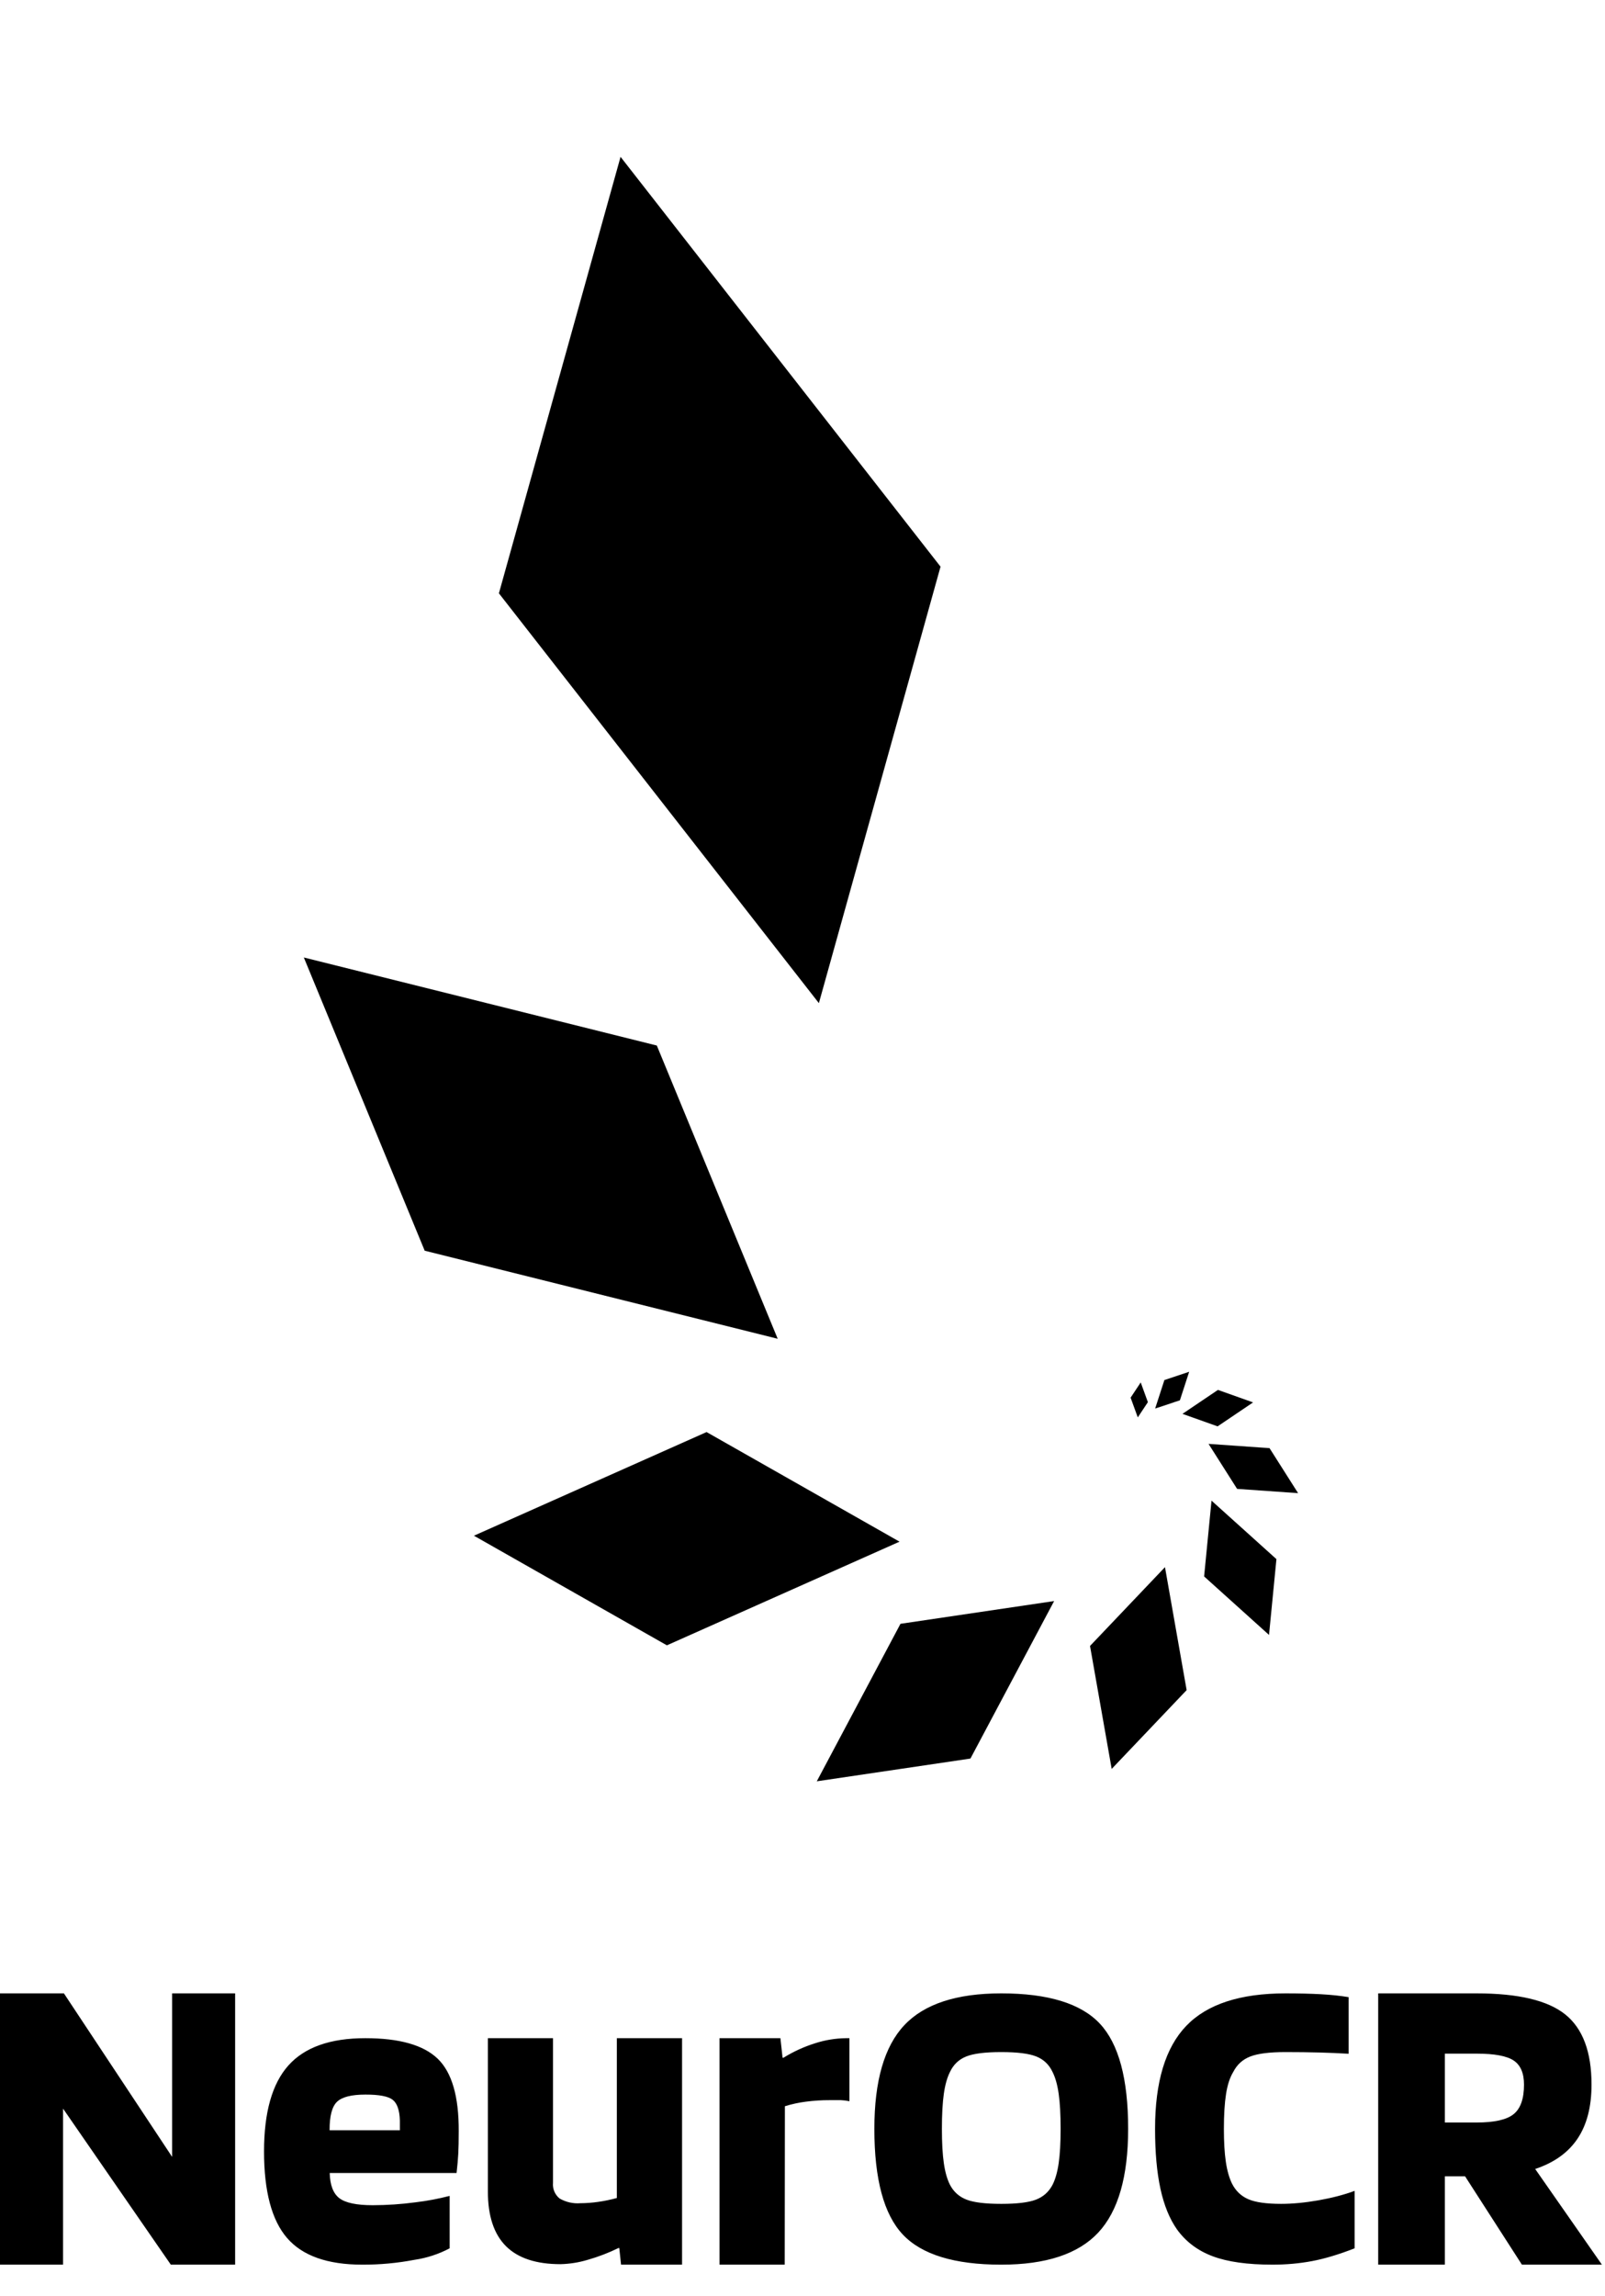 <?xml version="1.0" encoding="UTF-8"?>
<svg width="256px" height="366px" viewBox="0 0 256 366" version="1.1" xmlns="http://www.w3.org/2000/svg" xmlns:xlink="http://www.w3.org/1999/xlink">
    <title>brand/neurOCR-logo</title>
    <g id="brand/neurOCR-logo" stroke="none" stroke-width="1" fill="none" fill-rule="evenodd">
        <path d="M168.136,255.205 L154.786,280.311 L130.278,283.937 L143.627,258.832 L168.136,255.205 Z M185.816,249.8 L189.271,269.401 L177.315,281.963 L173.86,262.362 L185.816,249.8 Z M112.699,228.267 L143.477,245.739 L106.369,262.262 L75.592,244.789 L112.699,228.267 Z M193.239,239.199 L203.592,248.521 L202.411,260.603 L192.058,251.28 L193.239,239.199 Z M192.764,230.152 L202.493,230.832 L207.049,238.005 L197.32,237.325 L192.764,230.152 Z M194.264,221.548 L199.868,223.542 L194.208,227.359 L188.604,225.366 L194.264,221.548 Z M181.946,220.358 L183.09,223.501 L181.478,225.929 L180.334,222.786 L181.946,220.358 Z M189.674,218.658 L188.197,223.203 L184.247,224.519 L185.723,219.974 L189.674,218.658 Z M48.46,152.62 L104.764,166.658 L124.044,213.398 L67.739,199.36 L48.46,152.62 Z M98.98,25.001 L150.017,90.325 L130.613,159.898 L79.576,94.574 L98.98,25.001 Z" id="shape" fill="#000000"></path>
        <path d="M159.702,317.74 C167.157,317.74 172.395,319.344 175.414,322.553 C178.432,325.76 179.941,331.353 179.941,339.328 C179.941,346.947 178.352,352.461 175.173,355.87 C171.994,359.278 166.838,360.983 159.702,360.983 C152.246,360.983 147.009,359.379 143.99,356.17 C140.972,352.962 139.462,347.349 139.462,339.328 C139.462,331.709 141.051,326.206 144.231,322.821 C147.41,319.434 152.567,317.74 159.702,317.74 Z M205.023,317.741 C207.126,317.741 209.002,317.785 210.649,317.874 C212.295,317.964 213.781,318.12 215.109,318.342 L215.109,327.364 C213.599,327.275 212.032,327.208 210.408,327.164 C208.785,327.12 206.989,327.097 205.023,327.097 C202.508,327.097 200.642,327.331 199.431,327.799 C198.219,328.267 197.315,329.08 196.721,330.239 C196.173,331.13 195.784,332.31 195.555,333.781 C195.325,335.251 195.212,337.1 195.212,339.328 C195.212,341.422 195.314,343.171 195.52,344.575 C195.726,345.978 196.058,347.148 196.516,348.084 C197.11,349.243 197.979,350.067 199.123,350.557 C200.265,351.047 202.005,351.291 204.337,351.291 C206.165,351.291 208.156,351.102 210.306,350.723 C212.455,350.345 214.377,349.844 216.069,349.219 L216.069,358.376 C213.553,359.357 211.289,360.036 209.277,360.414 C207.263,360.792 205.16,360.982 202.964,360.982 C198.985,360.982 195.805,360.536 193.427,359.645 C191.05,358.755 189.15,357.33 187.734,355.368 C186.543,353.676 185.663,351.515 185.092,348.885 C184.52,346.257 184.234,343.071 184.234,339.328 C184.234,331.843 185.891,326.374 189.208,322.921 C192.524,319.468 197.796,317.741 205.023,317.741 Z M235.533,317.741 C242.165,317.741 246.876,318.861 249.667,321.102 C252.456,323.344 253.851,327.072 253.851,332.286 C253.851,335.808 253.108,338.678 251.622,340.896 C250.135,343.115 247.883,344.727 244.864,345.732 L255.508,360.982 L242.747,360.982 L233.681,346.899 L230.457,346.899 L230.457,360.982 L219.822,360.982 L219.822,317.741 L235.533,317.741 Z M58.261,324.883 C63.688,324.882 67.535,325.97 69.803,328.145 C72.071,330.319 73.192,334.172 73.168,339.701 C73.168,341.198 73.144,342.393 73.096,343.285 C73.048,344.177 72.957,345.206 72.824,346.373 L52.589,346.373 C52.637,348.292 53.147,349.627 54.117,350.379 C55.088,351.13 56.867,351.506 59.455,351.506 C61.726,351.501 63.996,351.349 66.248,351.047 C68.093,350.829 69.921,350.486 71.721,350.021 L71.721,358.379 C69.963,359.306 68.064,359.926 66.103,360.212 C63.36,360.736 60.573,360.994 57.781,360.982 C52.232,360.982 48.234,359.564 45.786,356.73 C43.337,353.894 42.114,349.294 42.114,342.928 C42.114,336.701 43.406,332.138 45.994,329.236 C48.581,326.334 52.67,324.882 58.261,324.883 Z M88.203,324.882 L88.203,347.931 C88.113,348.885 88.504,349.82 89.243,350.428 C90.248,351.015 91.41,351.281 92.572,351.188 C93.51,351.183 94.447,351.114 95.375,350.98 C96.392,350.836 97.399,350.628 98.387,350.356 L98.387,324.882 L108.79,324.882 L108.79,360.982 L99.058,360.982 L98.777,358.334 L98.642,358.334 C97.071,359.102 95.438,359.729 93.756,360.207 C92.341,360.634 90.875,360.868 89.397,360.903 C85.512,360.903 82.612,359.944 80.695,358.027 C78.777,356.109 77.817,353.208 77.817,349.324 L77.817,324.882 L88.203,324.882 Z M124.476,324.883 L124.821,328.003 L124.956,328.003 C126.549,327.017 128.261,326.237 130.048,325.679 C131.629,325.172 133.275,324.904 134.934,324.883 L135.485,324.883 L135.485,334.933 C135.042,334.838 134.591,334.78 134.138,334.761 L132.329,334.761 C131.055,334.757 129.782,334.839 128.521,335.005 C127.392,335.149 126.277,335.391 125.191,335.729 L125.164,360.982 L114.762,360.982 L114.762,324.883 L124.476,324.883 Z M10.195,317.741 L27.455,343.802 L27.455,317.741 L37.505,317.741 L37.505,360.982 L27.246,360.982 L10.059,336.113 L10.059,360.982 L9.04593639e-05,360.982 L9.04593639e-05,317.741 L10.195,317.741 Z M159.702,327.097 C157.139,327.097 155.277,327.331 154.111,327.799 C152.944,328.267 152.086,329.08 151.537,330.238 C151.08,331.13 150.748,332.3 150.542,333.748 C150.337,335.195 150.235,337.055 150.235,339.328 C150.235,341.556 150.337,343.383 150.542,344.808 C150.748,346.235 151.08,347.393 151.537,348.284 C152.132,349.398 153.013,350.178 154.179,350.623 C155.346,351.069 157.186,351.292 159.702,351.292 C162.217,351.292 164.059,351.069 165.226,350.623 C166.392,350.178 167.272,349.398 167.867,348.284 C168.324,347.393 168.656,346.235 168.861,344.808 C169.067,343.383 169.17,341.556 169.17,339.328 C169.17,337.055 169.067,335.195 168.861,333.748 C168.656,332.3 168.324,331.13 167.867,330.238 C167.317,329.08 166.46,328.267 165.293,327.799 C164.127,327.331 162.263,327.097 159.702,327.097 Z M58.27,333.873 C56.051,333.873 54.543,334.258 53.747,335.028 C52.951,335.798 52.559,337.307 52.571,339.555 L63.779,339.555 L63.779,338.006 C63.73,336.368 63.35,335.268 62.639,334.707 C61.927,334.145 60.471,333.866 58.27,333.873 Z M235.533,327.346 L230.457,327.346 L230.457,338.323 L235.533,338.323 C238.368,338.323 240.336,337.878 241.434,336.985 C242.532,336.093 243.081,334.527 243.081,332.286 C243.081,330.457 242.532,329.176 241.434,328.444 C240.336,327.712 238.368,327.346 235.533,327.346 Z" id="NeurOCR" fill="#000000"></path>
    </g>
</svg>